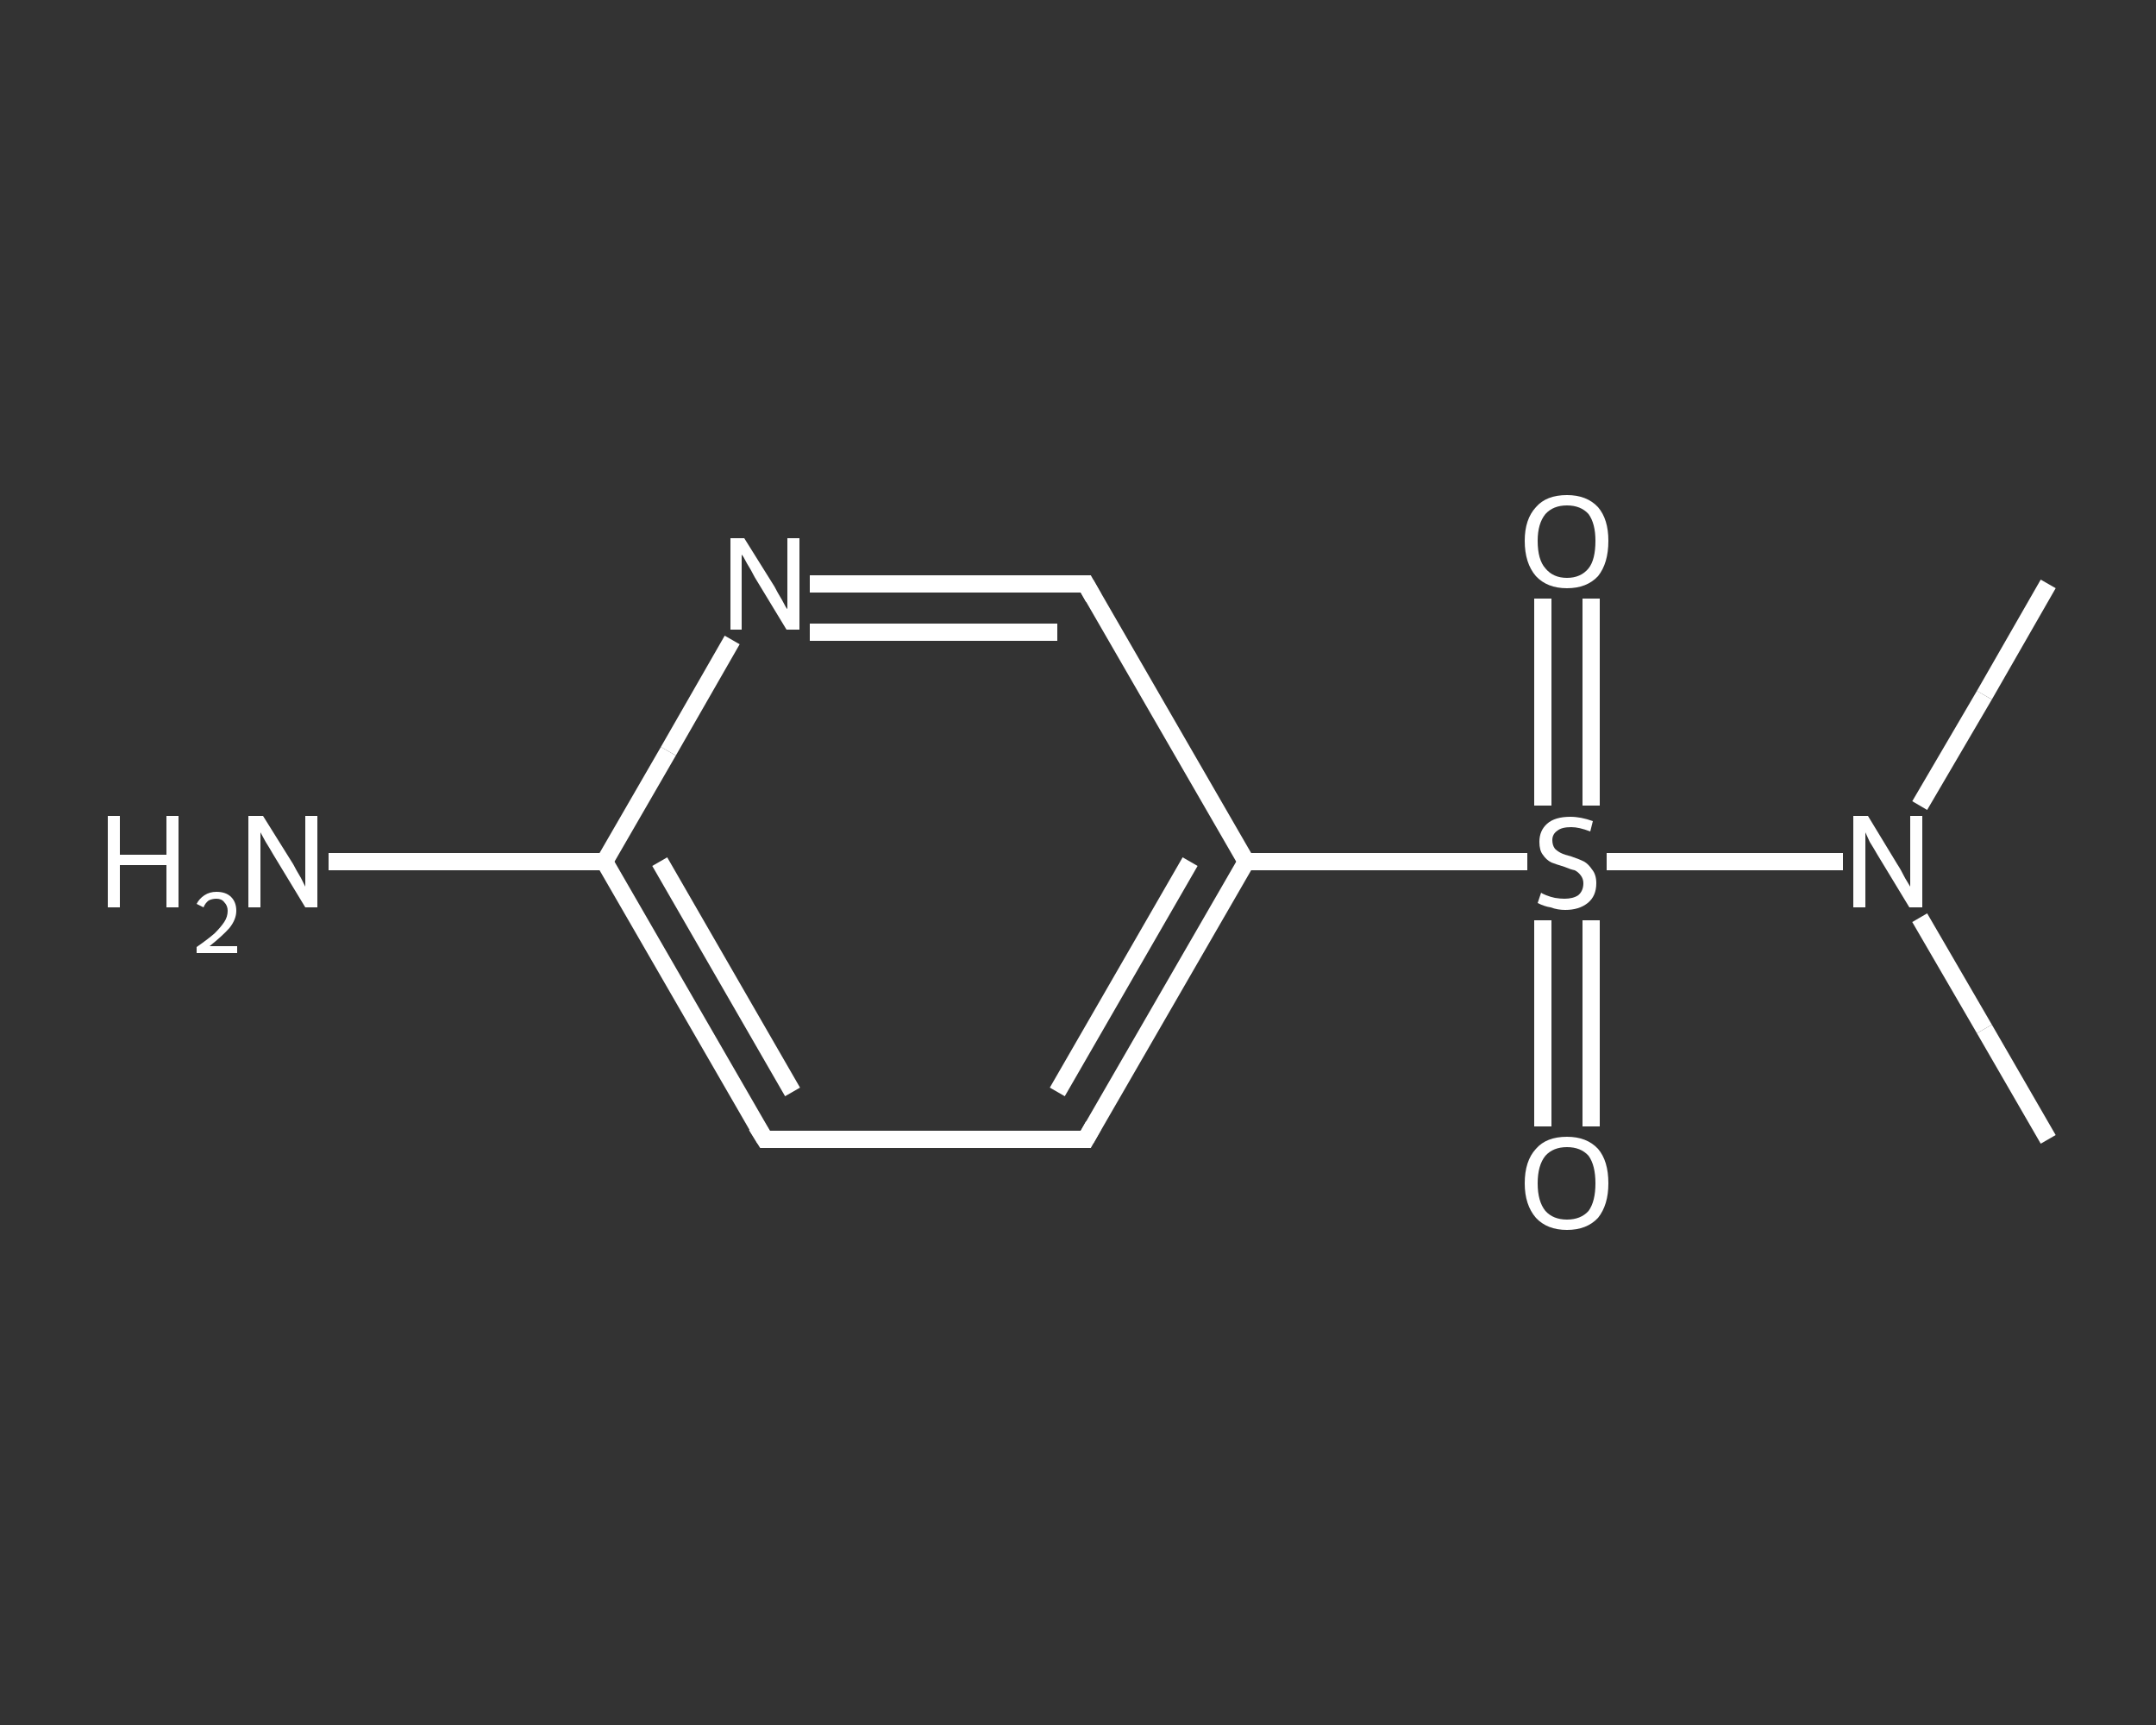 <?xml version='1.0' encoding='iso-8859-1'?>
<svg version='1.1' baseProfile='full'
              xmlns='http://www.w3.org/2000/svg'
                      xmlns:rdkit='http://www.rdkit.org/xml'
                      xmlns:xlink='http://www.w3.org/1999/xlink'
                  xml:space='preserve'
width='250px' height='200px' viewBox='0 0 250 200'>
<rect x="0" y="0" width="250" height="200" fill="#333333" stroke="none"/>
<!-- END OF HEADER -->
<rect style='opacity:1.0;fill:transparent;stroke:none' width='250.0' height='200.0' x='0.0' y='0.0'> </rect>
<path class='bond-0 atom-0 atom-1' d='M 237.5,67.7 L 230.1,80.6' style='fill:none;fill-rule:evenodd;stroke:#FFFFFF;stroke-width:2.0px;stroke-linecap:butt;stroke-linejoin:miter;stroke-opacity:1' />
<path class='bond-0 atom-0 atom-1' d='M 230.1,80.6 L 222.6,93.4' style='fill:none;fill-rule:evenodd;stroke:#FFFFFF;stroke-width:2.0px;stroke-linecap:butt;stroke-linejoin:miter;stroke-opacity:1' />
<path class='bond-1 atom-1 atom-2' d='M 222.6,106.4 L 230.1,119.3' style='fill:none;fill-rule:evenodd;stroke:#FFFFFF;stroke-width:2.0px;stroke-linecap:butt;stroke-linejoin:miter;stroke-opacity:1' />
<path class='bond-1 atom-1 atom-2' d='M 230.1,119.3 L 237.5,132.1' style='fill:none;fill-rule:evenodd;stroke:#FFFFFF;stroke-width:2.0px;stroke-linecap:butt;stroke-linejoin:miter;stroke-opacity:1' />
<path class='bond-2 atom-1 atom-3' d='M 213.7,99.9 L 200.0,99.9' style='fill:none;fill-rule:evenodd;stroke:#FFFFFF;stroke-width:2.0px;stroke-linecap:butt;stroke-linejoin:miter;stroke-opacity:1' />
<path class='bond-2 atom-1 atom-3' d='M 200.0,99.9 L 186.3,99.9' style='fill:none;fill-rule:evenodd;stroke:#FFFFFF;stroke-width:2.0px;stroke-linecap:butt;stroke-linejoin:miter;stroke-opacity:1' />
<path class='bond-3 atom-3 atom-4' d='M 178.9,106.7 L 178.9,118.6' style='fill:none;fill-rule:evenodd;stroke:#FFFFFF;stroke-width:2.0px;stroke-linecap:butt;stroke-linejoin:miter;stroke-opacity:1' />
<path class='bond-3 atom-3 atom-4' d='M 178.9,118.6 L 178.9,130.6' style='fill:none;fill-rule:evenodd;stroke:#FFFFFF;stroke-width:2.0px;stroke-linecap:butt;stroke-linejoin:miter;stroke-opacity:1' />
<path class='bond-3 atom-3 atom-4' d='M 184.5,106.7 L 184.5,118.6' style='fill:none;fill-rule:evenodd;stroke:#FFFFFF;stroke-width:2.0px;stroke-linecap:butt;stroke-linejoin:miter;stroke-opacity:1' />
<path class='bond-3 atom-3 atom-4' d='M 184.5,118.6 L 184.5,130.6' style='fill:none;fill-rule:evenodd;stroke:#FFFFFF;stroke-width:2.0px;stroke-linecap:butt;stroke-linejoin:miter;stroke-opacity:1' />
<path class='bond-4 atom-3 atom-5' d='M 184.5,93.4 L 184.5,81.4' style='fill:none;fill-rule:evenodd;stroke:#FFFFFF;stroke-width:2.0px;stroke-linecap:butt;stroke-linejoin:miter;stroke-opacity:1' />
<path class='bond-4 atom-3 atom-5' d='M 184.5,81.4 L 184.5,69.4' style='fill:none;fill-rule:evenodd;stroke:#FFFFFF;stroke-width:2.0px;stroke-linecap:butt;stroke-linejoin:miter;stroke-opacity:1' />
<path class='bond-4 atom-3 atom-5' d='M 178.9,93.4 L 178.9,81.4' style='fill:none;fill-rule:evenodd;stroke:#FFFFFF;stroke-width:2.0px;stroke-linecap:butt;stroke-linejoin:miter;stroke-opacity:1' />
<path class='bond-4 atom-3 atom-5' d='M 178.9,81.4 L 178.9,69.4' style='fill:none;fill-rule:evenodd;stroke:#FFFFFF;stroke-width:2.0px;stroke-linecap:butt;stroke-linejoin:miter;stroke-opacity:1' />
<path class='bond-5 atom-3 atom-6' d='M 177.1,99.9 L 160.8,99.9' style='fill:none;fill-rule:evenodd;stroke:#FFFFFF;stroke-width:2.0px;stroke-linecap:butt;stroke-linejoin:miter;stroke-opacity:1' />
<path class='bond-5 atom-3 atom-6' d='M 160.8,99.9 L 144.5,99.9' style='fill:none;fill-rule:evenodd;stroke:#FFFFFF;stroke-width:2.0px;stroke-linecap:butt;stroke-linejoin:miter;stroke-opacity:1' />
<path class='bond-6 atom-6 atom-7' d='M 144.5,99.9 L 125.9,132.1' style='fill:none;fill-rule:evenodd;stroke:#FFFFFF;stroke-width:2.0px;stroke-linecap:butt;stroke-linejoin:miter;stroke-opacity:1' />
<path class='bond-6 atom-6 atom-7' d='M 138.0,99.9 L 122.6,126.6' style='fill:none;fill-rule:evenodd;stroke:#FFFFFF;stroke-width:2.0px;stroke-linecap:butt;stroke-linejoin:miter;stroke-opacity:1' />
<path class='bond-7 atom-7 atom-8' d='M 125.9,132.1 L 88.7,132.1' style='fill:none;fill-rule:evenodd;stroke:#FFFFFF;stroke-width:2.0px;stroke-linecap:butt;stroke-linejoin:miter;stroke-opacity:1' />
<path class='bond-8 atom-8 atom-9' d='M 88.7,132.1 L 70.1,99.9' style='fill:none;fill-rule:evenodd;stroke:#FFFFFF;stroke-width:2.0px;stroke-linecap:butt;stroke-linejoin:miter;stroke-opacity:1' />
<path class='bond-8 atom-8 atom-9' d='M 91.9,126.6 L 76.5,99.9' style='fill:none;fill-rule:evenodd;stroke:#FFFFFF;stroke-width:2.0px;stroke-linecap:butt;stroke-linejoin:miter;stroke-opacity:1' />
<path class='bond-9 atom-9 atom-10' d='M 70.1,99.9 L 54.1,99.9' style='fill:none;fill-rule:evenodd;stroke:#FFFFFF;stroke-width:2.0px;stroke-linecap:butt;stroke-linejoin:miter;stroke-opacity:1' />
<path class='bond-9 atom-9 atom-10' d='M 54.1,99.9 L 38.1,99.9' style='fill:none;fill-rule:evenodd;stroke:#FFFFFF;stroke-width:2.0px;stroke-linecap:butt;stroke-linejoin:miter;stroke-opacity:1' />
<path class='bond-10 atom-9 atom-11' d='M 70.1,99.9 L 77.5,87.1' style='fill:none;fill-rule:evenodd;stroke:#FFFFFF;stroke-width:2.0px;stroke-linecap:butt;stroke-linejoin:miter;stroke-opacity:1' />
<path class='bond-10 atom-9 atom-11' d='M 77.5,87.1 L 84.9,74.2' style='fill:none;fill-rule:evenodd;stroke:#FFFFFF;stroke-width:2.0px;stroke-linecap:butt;stroke-linejoin:miter;stroke-opacity:1' />
<path class='bond-11 atom-11 atom-12' d='M 93.9,67.7 L 109.9,67.7' style='fill:none;fill-rule:evenodd;stroke:#FFFFFF;stroke-width:2.0px;stroke-linecap:butt;stroke-linejoin:miter;stroke-opacity:1' />
<path class='bond-11 atom-11 atom-12' d='M 109.9,67.7 L 125.9,67.7' style='fill:none;fill-rule:evenodd;stroke:#FFFFFF;stroke-width:2.0px;stroke-linecap:butt;stroke-linejoin:miter;stroke-opacity:1' />
<path class='bond-11 atom-11 atom-12' d='M 93.9,73.3 L 108.3,73.3' style='fill:none;fill-rule:evenodd;stroke:#FFFFFF;stroke-width:2.0px;stroke-linecap:butt;stroke-linejoin:miter;stroke-opacity:1' />
<path class='bond-11 atom-11 atom-12' d='M 108.3,73.3 L 122.6,73.3' style='fill:none;fill-rule:evenodd;stroke:#FFFFFF;stroke-width:2.0px;stroke-linecap:butt;stroke-linejoin:miter;stroke-opacity:1' />
<path class='bond-12 atom-12 atom-6' d='M 125.9,67.7 L 144.5,99.9' style='fill:none;fill-rule:evenodd;stroke:#FFFFFF;stroke-width:2.0px;stroke-linecap:butt;stroke-linejoin:miter;stroke-opacity:1' />
<path d='M 126.8,130.5 L 125.9,132.1 L 124.0,132.1' style='fill:none;stroke:#FFFFFF;stroke-width:2.0px;stroke-linecap:butt;stroke-linejoin:miter;stroke-opacity:1;' />
<path d='M 90.5,132.1 L 88.7,132.1 L 87.7,130.5' style='fill:none;stroke:#FFFFFF;stroke-width:2.0px;stroke-linecap:butt;stroke-linejoin:miter;stroke-opacity:1;' />
<path d='M 125.1,67.7 L 125.9,67.7 L 126.8,69.3' style='fill:none;stroke:#FFFFFF;stroke-width:2.0px;stroke-linecap:butt;stroke-linejoin:miter;stroke-opacity:1;' />
<path class='atom-1' d='M 216.6 94.6
L 220.0 100.2
Q 220.4 100.8, 220.9 101.8
Q 221.5 102.8, 221.5 102.8
L 221.5 94.6
L 222.9 94.6
L 222.9 105.2
L 221.4 105.2
L 217.7 99.1
Q 217.3 98.4, 216.8 97.6
Q 216.4 96.7, 216.3 96.5
L 216.3 105.2
L 214.9 105.2
L 214.9 94.6
L 216.6 94.6
' fill='#FFFFFF'/>
<path class='atom-3' d='M 178.7 103.5
Q 178.8 103.6, 179.3 103.8
Q 179.8 104.0, 180.3 104.1
Q 180.9 104.2, 181.4 104.2
Q 182.4 104.2, 183.0 103.8
Q 183.6 103.3, 183.6 102.4
Q 183.6 101.9, 183.3 101.5
Q 183.0 101.1, 182.6 100.9
Q 182.1 100.8, 181.4 100.5
Q 180.4 100.2, 179.9 100.0
Q 179.3 99.7, 178.9 99.1
Q 178.5 98.6, 178.5 97.6
Q 178.5 96.3, 179.4 95.5
Q 180.3 94.7, 182.1 94.7
Q 183.3 94.7, 184.7 95.2
L 184.4 96.4
Q 183.1 95.9, 182.2 95.9
Q 181.1 95.9, 180.6 96.3
Q 180.0 96.7, 180.0 97.4
Q 180.0 98.0, 180.3 98.4
Q 180.6 98.7, 181.0 98.9
Q 181.4 99.1, 182.2 99.3
Q 183.1 99.6, 183.7 99.9
Q 184.2 100.2, 184.6 100.8
Q 185.1 101.4, 185.1 102.4
Q 185.1 103.9, 184.1 104.7
Q 183.1 105.5, 181.5 105.5
Q 180.6 105.5, 179.8 105.2
Q 179.1 105.1, 178.3 104.7
L 178.7 103.5
' fill='#FFFFFF'/>
<path class='atom-4' d='M 176.8 137.2
Q 176.8 134.6, 178.1 133.2
Q 179.3 131.8, 181.7 131.8
Q 184.0 131.8, 185.3 133.2
Q 186.5 134.6, 186.5 137.2
Q 186.5 139.7, 185.3 141.2
Q 184.0 142.6, 181.7 142.6
Q 179.4 142.6, 178.1 141.2
Q 176.8 139.7, 176.8 137.2
M 181.7 141.4
Q 183.3 141.4, 184.2 140.4
Q 185.0 139.3, 185.0 137.2
Q 185.0 135.1, 184.2 134.0
Q 183.3 133.0, 181.7 133.0
Q 180.1 133.0, 179.2 134.0
Q 178.3 135.1, 178.3 137.2
Q 178.3 139.3, 179.2 140.4
Q 180.1 141.4, 181.7 141.4
' fill='#FFFFFF'/>
<path class='atom-5' d='M 176.8 62.7
Q 176.8 60.2, 178.1 58.8
Q 179.3 57.4, 181.7 57.4
Q 184.0 57.4, 185.3 58.8
Q 186.5 60.2, 186.5 62.7
Q 186.5 65.3, 185.3 66.8
Q 184.0 68.2, 181.7 68.2
Q 179.4 68.2, 178.1 66.8
Q 176.8 65.3, 176.8 62.7
M 181.7 67.0
Q 183.3 67.0, 184.2 65.9
Q 185.0 64.9, 185.0 62.7
Q 185.0 60.7, 184.2 59.6
Q 183.3 58.6, 181.7 58.6
Q 180.1 58.6, 179.2 59.6
Q 178.3 60.7, 178.3 62.7
Q 178.3 64.9, 179.2 65.9
Q 180.1 67.0, 181.7 67.0
' fill='#FFFFFF'/>
<path class='atom-10' d='M 12.5 94.6
L 13.9 94.6
L 13.9 99.1
L 19.3 99.1
L 19.3 94.6
L 20.7 94.6
L 20.7 105.2
L 19.3 105.2
L 19.3 100.3
L 13.9 100.3
L 13.9 105.2
L 12.5 105.2
L 12.5 94.6
' fill='#FFFFFF'/>
<path class='atom-10' d='M 22.8 104.8
Q 23.1 104.2, 23.7 103.8
Q 24.3 103.4, 25.1 103.4
Q 26.2 103.4, 26.8 104.0
Q 27.4 104.6, 27.4 105.6
Q 27.4 106.6, 26.6 107.6
Q 25.8 108.5, 24.3 109.7
L 27.5 109.7
L 27.5 110.5
L 22.8 110.5
L 22.8 109.8
Q 24.1 108.9, 24.9 108.2
Q 25.6 107.5, 26.0 106.9
Q 26.4 106.3, 26.4 105.6
Q 26.4 105.0, 26.0 104.6
Q 25.7 104.2, 25.1 104.2
Q 24.6 104.2, 24.2 104.4
Q 23.8 104.7, 23.6 105.2
L 22.8 104.8
' fill='#FFFFFF'/>
<path class='atom-10' d='M 30.5 94.6
L 34.0 100.2
Q 34.3 100.8, 34.9 101.8
Q 35.4 102.8, 35.4 102.8
L 35.4 94.6
L 36.8 94.6
L 36.8 105.2
L 35.4 105.2
L 31.7 99.1
Q 31.3 98.4, 30.8 97.6
Q 30.3 96.7, 30.2 96.5
L 30.2 105.2
L 28.8 105.2
L 28.8 94.6
L 30.5 94.6
' fill='#FFFFFF'/>
<path class='atom-11' d='M 86.3 62.4
L 89.8 68.0
Q 90.1 68.6, 90.7 69.6
Q 91.2 70.6, 91.3 70.6
L 91.3 62.4
L 92.7 62.4
L 92.7 73.0
L 91.2 73.0
L 87.5 66.9
Q 87.1 66.1, 86.6 65.3
Q 86.2 64.5, 86.0 64.3
L 86.0 73.0
L 84.7 73.0
L 84.7 62.4
L 86.3 62.4
' fill='#FFFFFF'/>
</svg>
